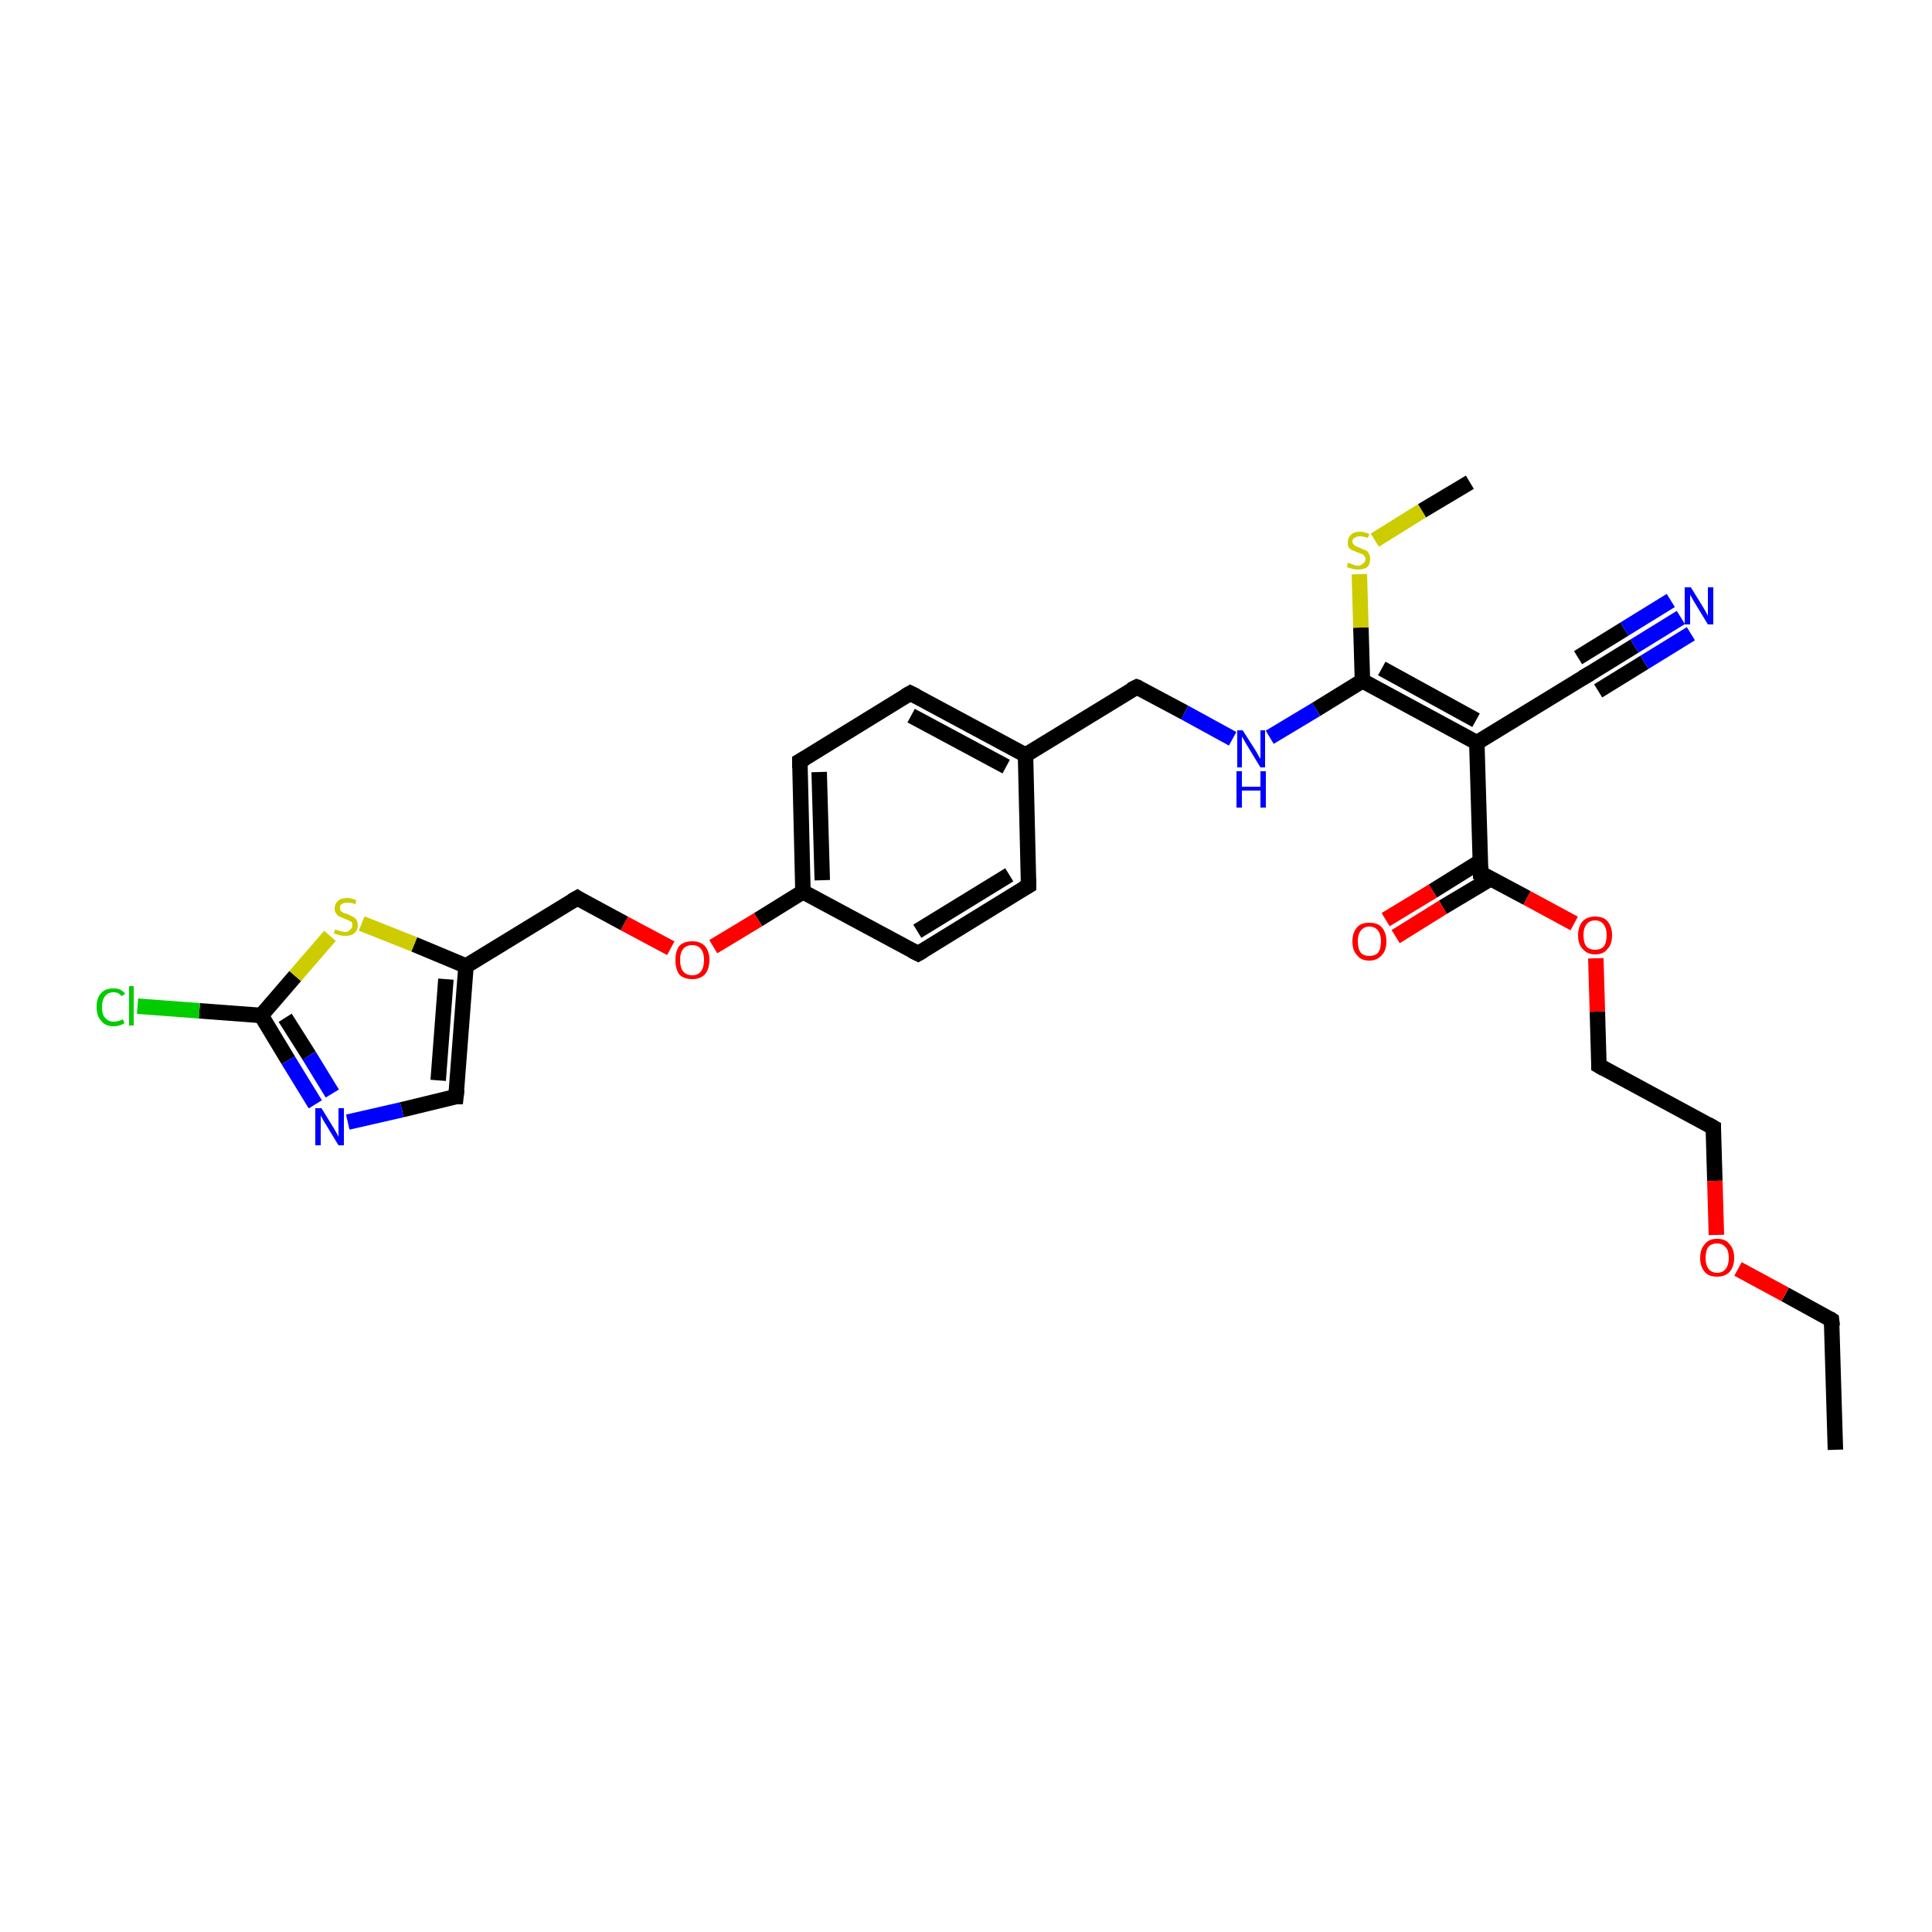 <?xml version='1.0' encoding='iso-8859-1'?>
<svg version='1.1' baseProfile='full'
              xmlns='http://www.w3.org/2000/svg'
                      xmlns:rdkit='http://www.rdkit.org/xml'
                      xmlns:xlink='http://www.w3.org/1999/xlink'
                  xml:space='preserve'
width='250px' height='250px' viewBox='0 0 250 250'>
<!-- END OF HEADER -->
<rect style='opacity:1.0;fill:#FFFFFF;stroke:none' width='250.0' height='250.0' x='0.0' y='0.0'> </rect>
<path class='bond-0 atom-0 atom-2' d='M 237.5,187.6 L 237.0,170.8' style='fill:none;fill-rule:evenodd;stroke:#000000;stroke-width:2.0px;stroke-linecap:butt;stroke-linejoin:miter;stroke-opacity:1' />
<path class='bond-1 atom-1 atom-28' d='M 190.2,62.4 L 184.0,66.1' style='fill:none;fill-rule:evenodd;stroke:#000000;stroke-width:2.0px;stroke-linecap:butt;stroke-linejoin:miter;stroke-opacity:1' />
<path class='bond-1 atom-1 atom-28' d='M 184.0,66.1 L 177.9,69.9' style='fill:none;fill-rule:evenodd;stroke:#CCCC00;stroke-width:2.0px;stroke-linecap:butt;stroke-linejoin:miter;stroke-opacity:1' />
<path class='bond-2 atom-2 atom-25' d='M 237.0,170.8 L 231.0,167.5' style='fill:none;fill-rule:evenodd;stroke:#000000;stroke-width:2.0px;stroke-linecap:butt;stroke-linejoin:miter;stroke-opacity:1' />
<path class='bond-2 atom-2 atom-25' d='M 231.0,167.5 L 224.9,164.2' style='fill:none;fill-rule:evenodd;stroke:#FF0000;stroke-width:2.0px;stroke-linecap:butt;stroke-linejoin:miter;stroke-opacity:1' />
<path class='bond-3 atom-3 atom-5' d='M 133.1,114.6 L 118.8,123.4' style='fill:none;fill-rule:evenodd;stroke:#000000;stroke-width:2.0px;stroke-linecap:butt;stroke-linejoin:miter;stroke-opacity:1' />
<path class='bond-3 atom-3 atom-5' d='M 130.6,113.2 L 118.7,120.5' style='fill:none;fill-rule:evenodd;stroke:#000000;stroke-width:2.0px;stroke-linecap:butt;stroke-linejoin:miter;stroke-opacity:1' />
<path class='bond-4 atom-3 atom-13' d='M 133.1,114.6 L 132.7,97.7' style='fill:none;fill-rule:evenodd;stroke:#000000;stroke-width:2.0px;stroke-linecap:butt;stroke-linejoin:miter;stroke-opacity:1' />
<path class='bond-5 atom-4 atom-6' d='M 117.8,89.7 L 103.5,98.5' style='fill:none;fill-rule:evenodd;stroke:#000000;stroke-width:2.0px;stroke-linecap:butt;stroke-linejoin:miter;stroke-opacity:1' />
<path class='bond-6 atom-4 atom-13' d='M 117.8,89.7 L 132.7,97.7' style='fill:none;fill-rule:evenodd;stroke:#000000;stroke-width:2.0px;stroke-linecap:butt;stroke-linejoin:miter;stroke-opacity:1' />
<path class='bond-6 atom-4 atom-13' d='M 117.9,92.6 L 130.2,99.2' style='fill:none;fill-rule:evenodd;stroke:#000000;stroke-width:2.0px;stroke-linecap:butt;stroke-linejoin:miter;stroke-opacity:1' />
<path class='bond-7 atom-5 atom-14' d='M 118.8,123.4 L 103.9,115.4' style='fill:none;fill-rule:evenodd;stroke:#000000;stroke-width:2.0px;stroke-linecap:butt;stroke-linejoin:miter;stroke-opacity:1' />
<path class='bond-8 atom-6 atom-14' d='M 103.5,98.5 L 103.9,115.4' style='fill:none;fill-rule:evenodd;stroke:#000000;stroke-width:2.0px;stroke-linecap:butt;stroke-linejoin:miter;stroke-opacity:1' />
<path class='bond-8 atom-6 atom-14' d='M 106.0,99.9 L 106.4,113.9' style='fill:none;fill-rule:evenodd;stroke:#000000;stroke-width:2.0px;stroke-linecap:butt;stroke-linejoin:miter;stroke-opacity:1' />
<path class='bond-9 atom-7 atom-8' d='M 221.7,145.9 L 206.9,137.9' style='fill:none;fill-rule:evenodd;stroke:#000000;stroke-width:2.0px;stroke-linecap:butt;stroke-linejoin:miter;stroke-opacity:1' />
<path class='bond-10 atom-7 atom-25' d='M 221.7,145.9 L 221.9,152.8' style='fill:none;fill-rule:evenodd;stroke:#000000;stroke-width:2.0px;stroke-linecap:butt;stroke-linejoin:miter;stroke-opacity:1' />
<path class='bond-10 atom-7 atom-25' d='M 221.9,152.8 L 222.1,159.8' style='fill:none;fill-rule:evenodd;stroke:#FF0000;stroke-width:2.0px;stroke-linecap:butt;stroke-linejoin:miter;stroke-opacity:1' />
<path class='bond-11 atom-8 atom-26' d='M 206.9,137.9 L 206.7,130.9' style='fill:none;fill-rule:evenodd;stroke:#000000;stroke-width:2.0px;stroke-linecap:butt;stroke-linejoin:miter;stroke-opacity:1' />
<path class='bond-11 atom-8 atom-26' d='M 206.7,130.9 L 206.5,124.0' style='fill:none;fill-rule:evenodd;stroke:#FF0000;stroke-width:2.0px;stroke-linecap:butt;stroke-linejoin:miter;stroke-opacity:1' />
<path class='bond-12 atom-9 atom-16' d='M 205.5,87.3 L 191.1,96.1' style='fill:none;fill-rule:evenodd;stroke:#000000;stroke-width:2.0px;stroke-linecap:butt;stroke-linejoin:miter;stroke-opacity:1' />
<path class='bond-13 atom-9 atom-21' d='M 205.5,87.3 L 211.5,83.6' style='fill:none;fill-rule:evenodd;stroke:#000000;stroke-width:2.0px;stroke-linecap:butt;stroke-linejoin:miter;stroke-opacity:1' />
<path class='bond-13 atom-9 atom-21' d='M 211.5,83.6 L 217.5,79.9' style='fill:none;fill-rule:evenodd;stroke:#0000FF;stroke-width:2.0px;stroke-linecap:butt;stroke-linejoin:miter;stroke-opacity:1' />
<path class='bond-13 atom-9 atom-21' d='M 204.2,85.1 L 210.2,81.4' style='fill:none;fill-rule:evenodd;stroke:#000000;stroke-width:2.0px;stroke-linecap:butt;stroke-linejoin:miter;stroke-opacity:1' />
<path class='bond-13 atom-9 atom-21' d='M 210.2,81.4 L 216.2,77.7' style='fill:none;fill-rule:evenodd;stroke:#0000FF;stroke-width:2.0px;stroke-linecap:butt;stroke-linejoin:miter;stroke-opacity:1' />
<path class='bond-13 atom-9 atom-21' d='M 206.8,89.4 L 212.8,85.7' style='fill:none;fill-rule:evenodd;stroke:#000000;stroke-width:2.0px;stroke-linecap:butt;stroke-linejoin:miter;stroke-opacity:1' />
<path class='bond-13 atom-9 atom-21' d='M 212.8,85.7 L 218.8,82.0' style='fill:none;fill-rule:evenodd;stroke:#0000FF;stroke-width:2.0px;stroke-linecap:butt;stroke-linejoin:miter;stroke-opacity:1' />
<path class='bond-14 atom-10 atom-13' d='M 147.1,88.9 L 132.7,97.7' style='fill:none;fill-rule:evenodd;stroke:#000000;stroke-width:2.0px;stroke-linecap:butt;stroke-linejoin:miter;stroke-opacity:1' />
<path class='bond-15 atom-10 atom-22' d='M 147.1,88.9 L 153.3,92.2' style='fill:none;fill-rule:evenodd;stroke:#000000;stroke-width:2.0px;stroke-linecap:butt;stroke-linejoin:miter;stroke-opacity:1' />
<path class='bond-15 atom-10 atom-22' d='M 153.3,92.2 L 159.5,95.6' style='fill:none;fill-rule:evenodd;stroke:#0000FF;stroke-width:2.0px;stroke-linecap:butt;stroke-linejoin:miter;stroke-opacity:1' />
<path class='bond-16 atom-11 atom-15' d='M 59.0,141.9 L 60.3,125.0' style='fill:none;fill-rule:evenodd;stroke:#000000;stroke-width:2.0px;stroke-linecap:butt;stroke-linejoin:miter;stroke-opacity:1' />
<path class='bond-16 atom-11 atom-15' d='M 56.7,139.8 L 57.7,126.7' style='fill:none;fill-rule:evenodd;stroke:#000000;stroke-width:2.0px;stroke-linecap:butt;stroke-linejoin:miter;stroke-opacity:1' />
<path class='bond-17 atom-11 atom-23' d='M 59.0,141.9 L 52.0,143.6' style='fill:none;fill-rule:evenodd;stroke:#000000;stroke-width:2.0px;stroke-linecap:butt;stroke-linejoin:miter;stroke-opacity:1' />
<path class='bond-17 atom-11 atom-23' d='M 52.0,143.6 L 45.0,145.2' style='fill:none;fill-rule:evenodd;stroke:#0000FF;stroke-width:2.0px;stroke-linecap:butt;stroke-linejoin:miter;stroke-opacity:1' />
<path class='bond-18 atom-12 atom-15' d='M 74.7,116.2 L 60.3,125.0' style='fill:none;fill-rule:evenodd;stroke:#000000;stroke-width:2.0px;stroke-linecap:butt;stroke-linejoin:miter;stroke-opacity:1' />
<path class='bond-19 atom-12 atom-27' d='M 74.7,116.2 L 80.8,119.5' style='fill:none;fill-rule:evenodd;stroke:#000000;stroke-width:2.0px;stroke-linecap:butt;stroke-linejoin:miter;stroke-opacity:1' />
<path class='bond-19 atom-12 atom-27' d='M 80.8,119.5 L 86.8,122.7' style='fill:none;fill-rule:evenodd;stroke:#FF0000;stroke-width:2.0px;stroke-linecap:butt;stroke-linejoin:miter;stroke-opacity:1' />
<path class='bond-20 atom-14 atom-27' d='M 103.9,115.4 L 98.1,119.0' style='fill:none;fill-rule:evenodd;stroke:#000000;stroke-width:2.0px;stroke-linecap:butt;stroke-linejoin:miter;stroke-opacity:1' />
<path class='bond-20 atom-14 atom-27' d='M 98.1,119.0 L 92.3,122.5' style='fill:none;fill-rule:evenodd;stroke:#FF0000;stroke-width:2.0px;stroke-linecap:butt;stroke-linejoin:miter;stroke-opacity:1' />
<path class='bond-21 atom-15 atom-29' d='M 60.3,125.0 L 53.6,122.2' style='fill:none;fill-rule:evenodd;stroke:#000000;stroke-width:2.0px;stroke-linecap:butt;stroke-linejoin:miter;stroke-opacity:1' />
<path class='bond-21 atom-15 atom-29' d='M 53.6,122.2 L 46.8,119.5' style='fill:none;fill-rule:evenodd;stroke:#CCCC00;stroke-width:2.0px;stroke-linecap:butt;stroke-linejoin:miter;stroke-opacity:1' />
<path class='bond-22 atom-16 atom-17' d='M 191.1,96.1 L 176.3,88.1' style='fill:none;fill-rule:evenodd;stroke:#000000;stroke-width:2.0px;stroke-linecap:butt;stroke-linejoin:miter;stroke-opacity:1' />
<path class='bond-22 atom-16 atom-17' d='M 191.0,93.2 L 178.8,86.5' style='fill:none;fill-rule:evenodd;stroke:#000000;stroke-width:2.0px;stroke-linecap:butt;stroke-linejoin:miter;stroke-opacity:1' />
<path class='bond-23 atom-16 atom-18' d='M 191.1,96.1 L 191.6,113.0' style='fill:none;fill-rule:evenodd;stroke:#000000;stroke-width:2.0px;stroke-linecap:butt;stroke-linejoin:miter;stroke-opacity:1' />
<path class='bond-24 atom-17 atom-22' d='M 176.3,88.1 L 170.3,91.8' style='fill:none;fill-rule:evenodd;stroke:#000000;stroke-width:2.0px;stroke-linecap:butt;stroke-linejoin:miter;stroke-opacity:1' />
<path class='bond-24 atom-17 atom-22' d='M 170.3,91.8 L 164.3,95.4' style='fill:none;fill-rule:evenodd;stroke:#0000FF;stroke-width:2.0px;stroke-linecap:butt;stroke-linejoin:miter;stroke-opacity:1' />
<path class='bond-25 atom-17 atom-28' d='M 176.3,88.1 L 176.1,81.2' style='fill:none;fill-rule:evenodd;stroke:#000000;stroke-width:2.0px;stroke-linecap:butt;stroke-linejoin:miter;stroke-opacity:1' />
<path class='bond-25 atom-17 atom-28' d='M 176.1,81.2 L 175.9,74.3' style='fill:none;fill-rule:evenodd;stroke:#CCCC00;stroke-width:2.0px;stroke-linecap:butt;stroke-linejoin:miter;stroke-opacity:1' />
<path class='bond-26 atom-18 atom-24' d='M 191.5,111.5 L 185.4,115.3' style='fill:none;fill-rule:evenodd;stroke:#000000;stroke-width:2.0px;stroke-linecap:butt;stroke-linejoin:miter;stroke-opacity:1' />
<path class='bond-26 atom-18 atom-24' d='M 185.4,115.3 L 179.3,119.0' style='fill:none;fill-rule:evenodd;stroke:#FF0000;stroke-width:2.0px;stroke-linecap:butt;stroke-linejoin:miter;stroke-opacity:1' />
<path class='bond-26 atom-18 atom-24' d='M 192.9,113.7 L 186.7,117.4' style='fill:none;fill-rule:evenodd;stroke:#000000;stroke-width:2.0px;stroke-linecap:butt;stroke-linejoin:miter;stroke-opacity:1' />
<path class='bond-26 atom-18 atom-24' d='M 186.7,117.4 L 180.6,121.2' style='fill:none;fill-rule:evenodd;stroke:#FF0000;stroke-width:2.0px;stroke-linecap:butt;stroke-linejoin:miter;stroke-opacity:1' />
<path class='bond-27 atom-18 atom-26' d='M 191.6,113.0 L 197.6,116.2' style='fill:none;fill-rule:evenodd;stroke:#000000;stroke-width:2.0px;stroke-linecap:butt;stroke-linejoin:miter;stroke-opacity:1' />
<path class='bond-27 atom-18 atom-26' d='M 197.6,116.2 L 203.7,119.5' style='fill:none;fill-rule:evenodd;stroke:#FF0000;stroke-width:2.0px;stroke-linecap:butt;stroke-linejoin:miter;stroke-opacity:1' />
<path class='bond-28 atom-19 atom-20' d='M 33.8,131.4 L 25.8,130.8' style='fill:none;fill-rule:evenodd;stroke:#000000;stroke-width:2.0px;stroke-linecap:butt;stroke-linejoin:miter;stroke-opacity:1' />
<path class='bond-28 atom-19 atom-20' d='M 25.8,130.8 L 17.8,130.2' style='fill:none;fill-rule:evenodd;stroke:#00CC00;stroke-width:2.0px;stroke-linecap:butt;stroke-linejoin:miter;stroke-opacity:1' />
<path class='bond-29 atom-19 atom-23' d='M 33.8,131.4 L 37.3,137.2' style='fill:none;fill-rule:evenodd;stroke:#000000;stroke-width:2.0px;stroke-linecap:butt;stroke-linejoin:miter;stroke-opacity:1' />
<path class='bond-29 atom-19 atom-23' d='M 37.3,137.2 L 40.8,142.9' style='fill:none;fill-rule:evenodd;stroke:#0000FF;stroke-width:2.0px;stroke-linecap:butt;stroke-linejoin:miter;stroke-opacity:1' />
<path class='bond-29 atom-19 atom-23' d='M 36.9,131.7 L 40.0,136.6' style='fill:none;fill-rule:evenodd;stroke:#000000;stroke-width:2.0px;stroke-linecap:butt;stroke-linejoin:miter;stroke-opacity:1' />
<path class='bond-29 atom-19 atom-23' d='M 40.0,136.6 L 43.0,141.5' style='fill:none;fill-rule:evenodd;stroke:#0000FF;stroke-width:2.0px;stroke-linecap:butt;stroke-linejoin:miter;stroke-opacity:1' />
<path class='bond-30 atom-19 atom-29' d='M 33.8,131.4 L 38.2,126.3' style='fill:none;fill-rule:evenodd;stroke:#000000;stroke-width:2.0px;stroke-linecap:butt;stroke-linejoin:miter;stroke-opacity:1' />
<path class='bond-30 atom-19 atom-29' d='M 38.2,126.3 L 42.7,121.1' style='fill:none;fill-rule:evenodd;stroke:#CCCC00;stroke-width:2.0px;stroke-linecap:butt;stroke-linejoin:miter;stroke-opacity:1' />
<path d='M 237.1,171.6 L 237.0,170.8 L 236.7,170.6' style='fill:none;stroke:#000000;stroke-width:2.0px;stroke-linecap:butt;stroke-linejoin:miter;stroke-opacity:1;' />
<path d='M 132.4,115.0 L 133.1,114.6 L 133.1,113.7' style='fill:none;stroke:#000000;stroke-width:2.0px;stroke-linecap:butt;stroke-linejoin:miter;stroke-opacity:1;' />
<path d='M 117.1,90.1 L 117.8,89.7 L 118.6,90.1' style='fill:none;stroke:#000000;stroke-width:2.0px;stroke-linecap:butt;stroke-linejoin:miter;stroke-opacity:1;' />
<path d='M 119.5,123.0 L 118.8,123.4 L 118.0,123.0' style='fill:none;stroke:#000000;stroke-width:2.0px;stroke-linecap:butt;stroke-linejoin:miter;stroke-opacity:1;' />
<path d='M 104.2,98.1 L 103.5,98.5 L 103.5,99.4' style='fill:none;stroke:#000000;stroke-width:2.0px;stroke-linecap:butt;stroke-linejoin:miter;stroke-opacity:1;' />
<path d='M 221.0,145.5 L 221.7,145.9 L 221.7,146.2' style='fill:none;stroke:#000000;stroke-width:2.0px;stroke-linecap:butt;stroke-linejoin:miter;stroke-opacity:1;' />
<path d='M 207.6,138.3 L 206.9,137.9 L 206.9,137.5' style='fill:none;stroke:#000000;stroke-width:2.0px;stroke-linecap:butt;stroke-linejoin:miter;stroke-opacity:1;' />
<path d='M 204.8,87.7 L 205.5,87.3 L 205.8,87.1' style='fill:none;stroke:#000000;stroke-width:2.0px;stroke-linecap:butt;stroke-linejoin:miter;stroke-opacity:1;' />
<path d='M 146.3,89.3 L 147.1,88.9 L 147.4,89.0' style='fill:none;stroke:#000000;stroke-width:2.0px;stroke-linecap:butt;stroke-linejoin:miter;stroke-opacity:1;' />
<path d='M 59.1,141.0 L 59.0,141.9 L 58.7,141.9' style='fill:none;stroke:#000000;stroke-width:2.0px;stroke-linecap:butt;stroke-linejoin:miter;stroke-opacity:1;' />
<path d='M 74.0,116.6 L 74.7,116.2 L 75.0,116.4' style='fill:none;stroke:#000000;stroke-width:2.0px;stroke-linecap:butt;stroke-linejoin:miter;stroke-opacity:1;' />
<path d='M 191.6,112.1 L 191.6,113.0 L 191.9,113.1' style='fill:none;stroke:#000000;stroke-width:2.0px;stroke-linecap:butt;stroke-linejoin:miter;stroke-opacity:1;' />
<path class='atom-20' d='M 12.5 130.3
Q 12.5 129.1, 13.1 128.5
Q 13.6 127.9, 14.7 127.9
Q 15.7 127.9, 16.2 128.6
L 15.7 128.9
Q 15.4 128.4, 14.7 128.4
Q 14.0 128.4, 13.6 128.9
Q 13.2 129.4, 13.2 130.3
Q 13.2 131.3, 13.6 131.7
Q 14.0 132.2, 14.7 132.2
Q 15.3 132.2, 15.9 131.9
L 16.1 132.4
Q 15.8 132.6, 15.4 132.7
Q 15.1 132.8, 14.7 132.8
Q 13.6 132.8, 13.1 132.1
Q 12.5 131.5, 12.5 130.3
' fill='#00CC00'/>
<path class='atom-20' d='M 16.7 127.6
L 17.3 127.6
L 17.3 132.7
L 16.7 132.7
L 16.7 127.6
' fill='#00CC00'/>
<path class='atom-21' d='M 218.8 76.0
L 220.4 78.6
Q 220.5 78.8, 220.8 79.3
Q 221.0 79.7, 221.0 79.7
L 221.0 76.0
L 221.7 76.0
L 221.7 80.8
L 221.0 80.8
L 219.3 78.0
Q 219.1 77.7, 218.9 77.3
Q 218.7 77.0, 218.7 76.9
L 218.7 80.8
L 218.0 80.8
L 218.0 76.0
L 218.8 76.0
' fill='#0000FF'/>
<path class='atom-22' d='M 160.8 94.5
L 162.4 97.0
Q 162.6 97.3, 162.8 97.7
Q 163.1 98.2, 163.1 98.2
L 163.1 94.5
L 163.7 94.5
L 163.7 99.3
L 163.1 99.3
L 161.4 96.5
Q 161.2 96.2, 161.0 95.8
Q 160.8 95.5, 160.7 95.3
L 160.7 99.3
L 160.1 99.3
L 160.1 94.5
L 160.8 94.5
' fill='#0000FF'/>
<path class='atom-22' d='M 160.0 99.8
L 160.7 99.8
L 160.7 101.8
L 163.1 101.8
L 163.1 99.8
L 163.8 99.8
L 163.8 104.5
L 163.1 104.5
L 163.1 102.3
L 160.7 102.3
L 160.7 104.5
L 160.0 104.5
L 160.0 99.8
' fill='#0000FF'/>
<path class='atom-23' d='M 41.6 143.4
L 43.2 146.0
Q 43.3 146.2, 43.6 146.7
Q 43.8 147.1, 43.8 147.1
L 43.8 143.4
L 44.5 143.4
L 44.5 148.2
L 43.8 148.2
L 42.1 145.4
Q 41.9 145.1, 41.7 144.7
Q 41.5 144.4, 41.5 144.3
L 41.5 148.2
L 40.8 148.2
L 40.8 143.4
L 41.6 143.4
' fill='#0000FF'/>
<path class='atom-24' d='M 175.0 121.8
Q 175.0 120.7, 175.6 120.0
Q 176.1 119.4, 177.2 119.4
Q 178.3 119.4, 178.8 120.0
Q 179.4 120.7, 179.4 121.8
Q 179.4 123.0, 178.8 123.6
Q 178.2 124.3, 177.2 124.3
Q 176.1 124.3, 175.6 123.6
Q 175.0 123.0, 175.0 121.8
M 177.2 123.7
Q 177.9 123.7, 178.3 123.3
Q 178.7 122.8, 178.7 121.8
Q 178.7 120.9, 178.3 120.4
Q 177.9 119.9, 177.2 119.9
Q 176.5 119.9, 176.1 120.4
Q 175.7 120.9, 175.7 121.8
Q 175.7 122.8, 176.1 123.3
Q 176.5 123.7, 177.2 123.7
' fill='#FF0000'/>
<path class='atom-25' d='M 220.0 162.8
Q 220.0 161.6, 220.6 161.0
Q 221.1 160.3, 222.2 160.3
Q 223.3 160.3, 223.8 161.0
Q 224.4 161.6, 224.4 162.8
Q 224.4 163.9, 223.8 164.6
Q 223.2 165.2, 222.2 165.2
Q 221.1 165.2, 220.6 164.6
Q 220.0 163.9, 220.0 162.8
M 222.2 164.7
Q 222.9 164.7, 223.3 164.2
Q 223.7 163.7, 223.7 162.8
Q 223.7 161.8, 223.3 161.4
Q 222.9 160.9, 222.2 160.9
Q 221.5 160.9, 221.1 161.3
Q 220.7 161.8, 220.7 162.8
Q 220.7 163.7, 221.1 164.2
Q 221.5 164.7, 222.2 164.7
' fill='#FF0000'/>
<path class='atom-26' d='M 204.2 121.0
Q 204.2 119.9, 204.8 119.2
Q 205.4 118.6, 206.4 118.6
Q 207.5 118.6, 208.0 119.2
Q 208.6 119.9, 208.6 121.0
Q 208.6 122.2, 208.0 122.8
Q 207.5 123.5, 206.4 123.5
Q 205.4 123.5, 204.8 122.8
Q 204.2 122.2, 204.2 121.0
M 206.4 122.9
Q 207.1 122.9, 207.5 122.5
Q 207.9 122.0, 207.9 121.0
Q 207.9 120.1, 207.5 119.6
Q 207.1 119.1, 206.4 119.1
Q 205.7 119.1, 205.3 119.6
Q 204.9 120.1, 204.9 121.0
Q 204.9 122.0, 205.3 122.5
Q 205.7 122.9, 206.4 122.9
' fill='#FF0000'/>
<path class='atom-27' d='M 87.4 124.2
Q 87.4 123.1, 87.9 122.4
Q 88.5 121.8, 89.6 121.8
Q 90.6 121.8, 91.2 122.4
Q 91.8 123.1, 91.8 124.2
Q 91.8 125.4, 91.2 126.1
Q 90.6 126.7, 89.6 126.7
Q 88.5 126.7, 87.9 126.1
Q 87.4 125.4, 87.4 124.2
M 89.6 126.2
Q 90.3 126.2, 90.7 125.7
Q 91.1 125.2, 91.1 124.2
Q 91.1 123.3, 90.7 122.8
Q 90.3 122.3, 89.6 122.3
Q 88.8 122.3, 88.4 122.8
Q 88.0 123.3, 88.0 124.2
Q 88.0 125.2, 88.4 125.7
Q 88.8 126.2, 89.6 126.2
' fill='#FF0000'/>
<path class='atom-28' d='M 174.4 72.8
Q 174.5 72.9, 174.7 72.9
Q 174.9 73.0, 175.2 73.1
Q 175.4 73.2, 175.7 73.2
Q 176.1 73.2, 176.4 72.9
Q 176.7 72.7, 176.7 72.3
Q 176.7 72.1, 176.5 71.9
Q 176.4 71.7, 176.2 71.7
Q 176.0 71.6, 175.7 71.5
Q 175.2 71.3, 175.0 71.2
Q 174.7 71.1, 174.5 70.8
Q 174.4 70.6, 174.4 70.2
Q 174.4 69.6, 174.8 69.2
Q 175.2 68.8, 176.0 68.8
Q 176.5 68.8, 177.2 69.1
L 177.0 69.6
Q 176.4 69.4, 176.0 69.4
Q 175.5 69.4, 175.3 69.6
Q 175.0 69.7, 175.0 70.1
Q 175.0 70.3, 175.2 70.5
Q 175.3 70.6, 175.5 70.7
Q 175.7 70.8, 176.0 70.9
Q 176.4 71.1, 176.7 71.2
Q 177.0 71.3, 177.1 71.6
Q 177.3 71.9, 177.3 72.3
Q 177.3 73.0, 176.9 73.4
Q 176.4 73.7, 175.7 73.7
Q 175.3 73.7, 175.0 73.6
Q 174.6 73.5, 174.3 73.4
L 174.4 72.8
' fill='#CCCC00'/>
<path class='atom-29' d='M 43.4 120.2
Q 43.4 120.3, 43.7 120.4
Q 43.9 120.4, 44.1 120.5
Q 44.4 120.6, 44.6 120.6
Q 45.1 120.6, 45.3 120.3
Q 45.6 120.1, 45.6 119.7
Q 45.6 119.5, 45.5 119.3
Q 45.3 119.2, 45.1 119.1
Q 44.9 119.0, 44.6 118.9
Q 44.2 118.7, 43.9 118.6
Q 43.7 118.5, 43.5 118.2
Q 43.3 118.0, 43.3 117.6
Q 43.3 117.0, 43.7 116.6
Q 44.1 116.2, 44.9 116.2
Q 45.5 116.2, 46.1 116.5
L 46.0 117.0
Q 45.4 116.8, 45.0 116.8
Q 44.5 116.8, 44.2 117.0
Q 44.0 117.1, 44.0 117.5
Q 44.0 117.7, 44.1 117.9
Q 44.3 118.0, 44.4 118.1
Q 44.6 118.2, 45.0 118.3
Q 45.4 118.5, 45.6 118.6
Q 45.9 118.7, 46.1 119.0
Q 46.3 119.3, 46.3 119.7
Q 46.3 120.4, 45.8 120.8
Q 45.4 121.1, 44.7 121.1
Q 44.2 121.1, 43.9 121.0
Q 43.6 120.9, 43.2 120.8
L 43.4 120.2
' fill='#CCCC00'/>
</svg>
